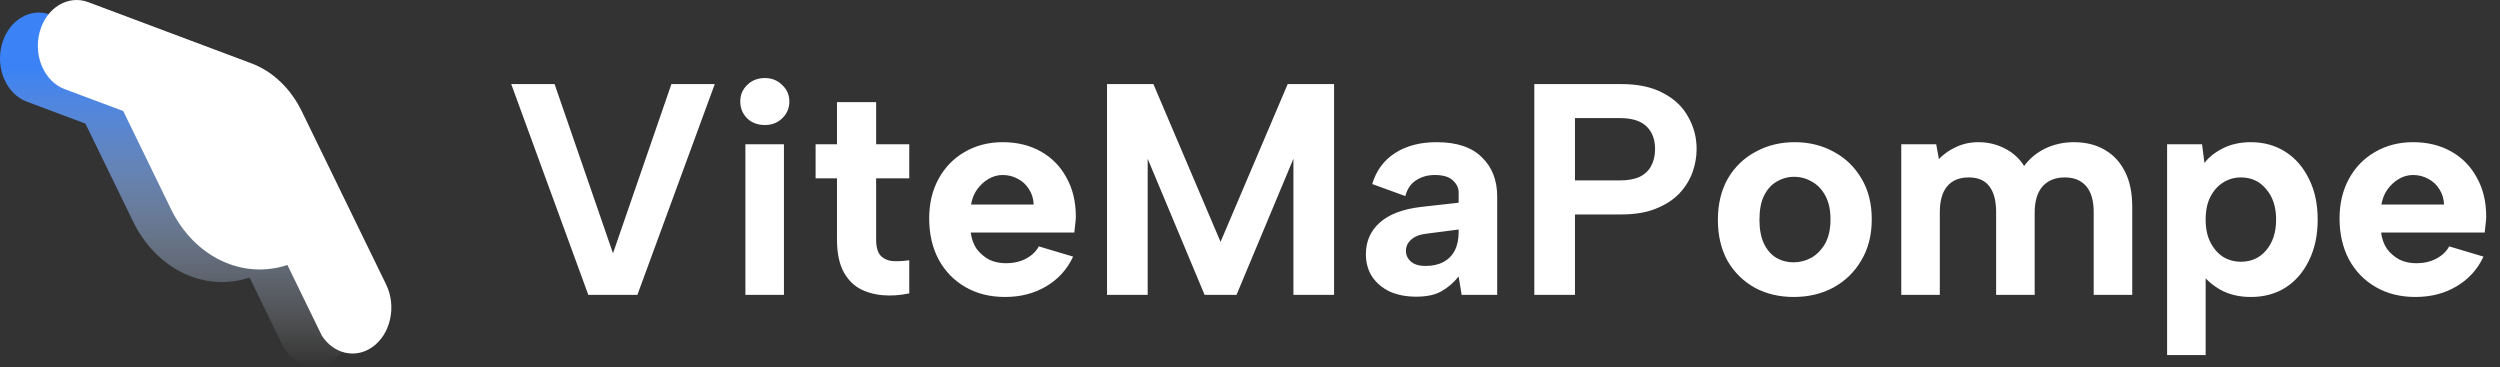 <svg width="797" height="117" viewBox="0 0 797 117" fill="none" xmlns="http://www.w3.org/2000/svg">
<rect x="0" y="0" width="797" height="117" fill="#333333" stroke="none"/>
<path d="M16.068 4.683C9.611 2.254 2.677 6.511 0.594 14.156C-1.489 21.8 2.081 29.98 8.537 32.409L27.226 39.395L42.414 70.578C50.021 86.196 65.494 93.147 79.571 88.474L90.549 111.014C94.273 116.74 101.088 118.459 106.519 114.742C112.436 110.692 114.466 101.727 111.052 94.717L84.156 39.495C80.582 32.158 74.851 26.716 68.045 24.177L16.068 4.683Z" fill="url(#paint0_linear_30_2)"/>
<path d="M28.125 0.683C21.669 -1.746 14.735 2.511 12.652 10.156C10.569 17.8 14.138 25.98 20.595 28.409L39.283 35.395L54.472 66.578C62.078 82.196 77.551 89.147 91.628 84.474L102.606 107.014C106.33 112.74 113.145 114.459 118.576 110.742C124.494 106.692 126.523 97.727 123.109 90.717L96.213 35.495C92.639 28.158 86.909 22.716 80.103 20.177L28.125 0.683Z" fill="white"/>
<path d="M214.047 26.8H227.871L203.199 94H187.551L162.975 26.8H176.799L195.423 80.752L214.047 26.8ZM237.632 46H249.92V94H237.632V46ZM243.872 39.856C241.568 39.856 239.68 39.152 238.208 37.744C236.736 36.272 236 34.48 236 32.368C236 30.256 236.736 28.496 238.208 27.088C239.68 25.616 241.568 24.88 243.872 24.88C246.048 24.88 247.872 25.616 249.344 27.088C250.88 28.496 251.648 30.256 251.648 32.368C251.648 34.48 250.88 36.272 249.344 37.744C247.872 39.152 246.048 39.856 243.872 39.856ZM266.831 46V32.56H279.311V46H289.871V56.848H279.311V76.336C279.311 78.832 279.823 80.592 280.847 81.616C281.935 82.64 283.279 83.184 284.879 83.248C286.543 83.312 288.207 83.216 289.871 82.96V93.52C286.927 94.16 284.047 94.352 281.231 94.096C278.479 93.84 276.015 93.104 273.839 91.888C271.663 90.608 269.935 88.688 268.655 86.128C267.439 83.568 266.831 80.304 266.831 76.336V56.848H260.015V46H266.831ZM320.417 94.672C315.617 94.672 311.393 93.616 307.745 91.504C304.097 89.392 301.249 86.448 299.201 82.672C297.217 78.896 296.225 74.544 296.225 69.616C296.225 64.88 297.217 60.688 299.201 57.04C301.185 53.392 303.937 50.544 307.457 48.496C311.041 46.384 315.105 45.328 319.649 45.328C324.257 45.328 328.321 46.32 331.841 48.304C335.361 50.288 338.081 53.072 340.001 56.656C341.985 60.176 342.977 64.304 342.977 69.04C342.977 69.744 342.913 70.544 342.785 71.44C342.721 72.272 342.625 73.168 342.497 74.128H309.473C309.729 76.176 310.369 77.936 311.393 79.408C312.481 80.816 313.793 81.936 315.329 82.768C316.929 83.536 318.721 83.92 320.705 83.92C323.073 83.92 325.185 83.44 327.041 82.48C328.961 81.456 330.337 80.144 331.169 78.544L342.113 81.808C340.193 85.904 337.313 89.072 333.473 91.312C329.697 93.552 325.345 94.672 320.417 94.672ZM329.537 65.2C329.473 63.408 328.993 61.808 328.097 60.4C327.201 58.928 326.017 57.808 324.545 57.04C323.073 56.208 321.441 55.792 319.649 55.792C318.049 55.792 316.545 56.208 315.137 57.04C313.729 57.872 312.513 58.992 311.489 60.4C310.529 61.744 309.889 63.344 309.569 65.2H329.537ZM365.88 94H352.92V26.8H367.704L389.112 77.104L410.52 26.8H425.304V94H412.344V50.608L394.2 94H384.024L365.88 50.608V94ZM465.974 94L465.014 88.144C463.414 90.128 461.59 91.696 459.542 92.848C457.558 94 454.87 94.576 451.478 94.576C448.278 94.576 445.462 94.032 443.03 92.944C440.662 91.792 438.806 90.224 437.462 88.24C436.118 86.192 435.446 83.792 435.446 81.04C435.446 77.008 436.886 73.68 439.766 71.056C442.71 68.368 447.126 66.672 453.014 65.968L465.014 64.624V61.264C465.014 59.92 464.406 58.672 463.19 57.52C461.974 56.368 460.054 55.792 457.43 55.792C455.126 55.792 453.11 56.368 451.382 57.52C449.718 58.608 448.598 60.272 448.022 62.512L437.462 58.672C438.742 54.384 441.174 51.088 444.758 48.784C448.342 46.48 452.758 45.328 458.006 45.328C464.406 45.328 469.206 46.928 472.406 50.128C475.67 53.264 477.302 57.424 477.302 62.608V94H465.974ZM465.014 73.168L454.646 74.512C452.534 74.768 450.934 75.408 449.846 76.432C448.758 77.392 448.214 78.576 448.214 79.984C448.214 81.328 448.758 82.48 449.846 83.44C450.934 84.336 452.47 84.784 454.454 84.784C456.694 84.784 458.582 84.368 460.118 83.536C461.718 82.704 462.934 81.488 463.766 79.888C464.598 78.288 465.014 76.304 465.014 73.936V73.168ZM516.402 57.52C518.962 57.52 521.074 57.136 522.738 56.368C524.402 55.536 525.618 54.384 526.386 52.912C527.218 51.376 527.634 49.584 527.634 47.536C527.634 44.4 526.706 41.968 524.85 40.24C523.058 38.512 520.242 37.648 516.402 37.648H502.098V57.52H516.402ZM540.882 47.536C540.882 50.032 540.434 52.528 539.538 55.024C538.642 57.456 537.234 59.696 535.314 61.744C533.394 63.728 530.898 65.328 527.826 66.544C524.818 67.76 521.138 68.368 516.786 68.368H502.098V94H489.138V26.8H516.786C522.226 26.8 526.706 27.76 530.226 29.68C533.81 31.536 536.466 34.064 538.194 37.264C539.986 40.4 540.882 43.824 540.882 47.536ZM571.854 94.672C567.182 94.672 563.022 93.68 559.374 91.696C555.726 89.648 552.846 86.8 550.734 83.152C548.686 79.44 547.662 75.088 547.662 70.096C547.662 65.04 548.718 60.656 550.83 56.944C553.006 53.232 555.95 50.384 559.662 48.4C563.374 46.352 567.534 45.328 572.142 45.328C576.75 45.328 580.91 46.352 584.622 48.4C588.334 50.384 591.278 53.232 593.454 56.944C595.63 60.592 596.718 64.912 596.718 69.904C596.718 74.96 595.598 79.344 593.358 83.056C591.182 86.768 588.206 89.648 584.43 91.696C580.718 93.68 576.526 94.672 571.854 94.672ZM571.758 83.632C573.742 83.632 575.63 83.152 577.422 82.192C579.214 81.168 580.686 79.664 581.838 77.68C582.99 75.632 583.566 73.04 583.566 69.904C583.566 66.896 583.022 64.4 581.934 62.416C580.846 60.368 579.406 58.864 577.614 57.904C575.886 56.88 573.998 56.368 571.95 56.368C569.966 56.368 568.11 56.88 566.382 57.904C564.718 58.864 563.374 60.368 562.35 62.416C561.39 64.4 560.91 66.96 560.91 70.096C560.91 73.104 561.39 75.632 562.35 77.68C563.31 79.664 564.622 81.168 566.286 82.192C567.95 83.152 569.774 83.632 571.758 83.632ZM606.125 46H617.261L618.125 50.704C619.661 49.104 621.485 47.824 623.597 46.864C625.773 45.84 628.141 45.328 630.701 45.328C633.773 45.328 636.589 46 639.149 47.344C641.709 48.624 643.757 50.48 645.293 52.912C647.021 50.544 649.261 48.688 652.013 47.344C654.829 46 657.869 45.328 661.133 45.328C664.909 45.328 668.173 46.128 670.925 47.728C673.741 49.328 675.917 51.664 677.453 54.736C678.989 57.744 679.757 61.488 679.757 65.968V94H667.469V67.6C667.469 63.952 666.669 61.2 665.069 59.344C663.469 57.488 661.197 56.56 658.253 56.56C655.245 56.56 652.877 57.52 651.149 59.44C649.485 61.36 648.653 64.144 648.653 67.792V94H636.365V67.6C636.365 63.952 635.629 61.2 634.157 59.344C632.749 57.488 630.573 56.56 627.629 56.56C624.621 56.56 622.317 57.52 620.717 59.44C619.181 61.296 618.413 64.048 618.413 67.696V94H606.125V46ZM701.627 86.8L703.163 86.608V113.2H690.875V46H702.011L702.779 51.952C704.187 50.096 706.171 48.528 708.731 47.248C711.291 45.968 714.235 45.328 717.563 45.328C721.723 45.328 725.403 46.352 728.603 48.4C731.803 50.448 734.299 53.328 736.091 57.04C737.947 60.688 738.875 65.008 738.875 70C738.875 74.992 737.947 79.344 736.091 83.056C734.299 86.768 731.803 89.648 728.603 91.696C725.467 93.68 721.787 94.672 717.563 94.672C713.851 94.672 710.619 93.904 707.867 92.368C705.179 90.832 703.099 88.976 701.627 86.8ZM725.627 70C725.627 65.968 724.571 62.736 722.459 60.304C720.411 57.808 717.723 56.56 714.395 56.56C712.347 56.56 710.459 57.104 708.731 58.192C707.067 59.216 705.723 60.72 704.699 62.704C703.675 64.624 703.163 67.056 703.163 70C703.163 72.88 703.675 75.312 704.699 77.296C705.723 79.28 707.067 80.816 708.731 81.904C710.459 82.928 712.347 83.44 714.395 83.44C717.723 83.44 720.411 82.224 722.459 79.792C724.571 77.296 725.627 74.032 725.627 70ZM770.042 94.672C765.242 94.672 761.018 93.616 757.37 91.504C753.722 89.392 750.874 86.448 748.826 82.672C746.842 78.896 745.85 74.544 745.85 69.616C745.85 64.88 746.842 60.688 748.826 57.04C750.81 53.392 753.562 50.544 757.082 48.496C760.666 46.384 764.73 45.328 769.274 45.328C773.882 45.328 777.946 46.32 781.466 48.304C784.986 50.288 787.706 53.072 789.626 56.656C791.61 60.176 792.602 64.304 792.602 69.04C792.602 69.744 792.538 70.544 792.41 71.44C792.346 72.272 792.25 73.168 792.122 74.128H759.098C759.354 76.176 759.994 77.936 761.018 79.408C762.106 80.816 763.418 81.936 764.954 82.768C766.554 83.536 768.346 83.92 770.33 83.92C772.698 83.92 774.81 83.44 776.666 82.48C778.586 81.456 779.962 80.144 780.794 78.544L791.738 81.808C789.818 85.904 786.938 89.072 783.098 91.312C779.322 93.552 774.97 94.672 770.042 94.672ZM779.162 65.2C779.098 63.408 778.618 61.808 777.722 60.4C776.826 58.928 775.642 57.808 774.17 57.04C772.698 56.208 771.066 55.792 769.274 55.792C767.674 55.792 766.17 56.208 764.762 57.04C763.354 57.872 762.138 58.992 761.114 60.4C760.154 61.744 759.514 63.344 759.194 65.2H779.162Z" fill="white"/>
<defs>
<linearGradient id="paint0_linear_30_2" x1="56.355" y1="4" x2="56.355" y2="116.709" gradientUnits="userSpaceOnUse">
<stop offset="0.154" stop-color="#3B82F6"/>
<stop offset="1" stop-color="white" stop-opacity="0"/>
</linearGradient>
</defs>
</svg>
